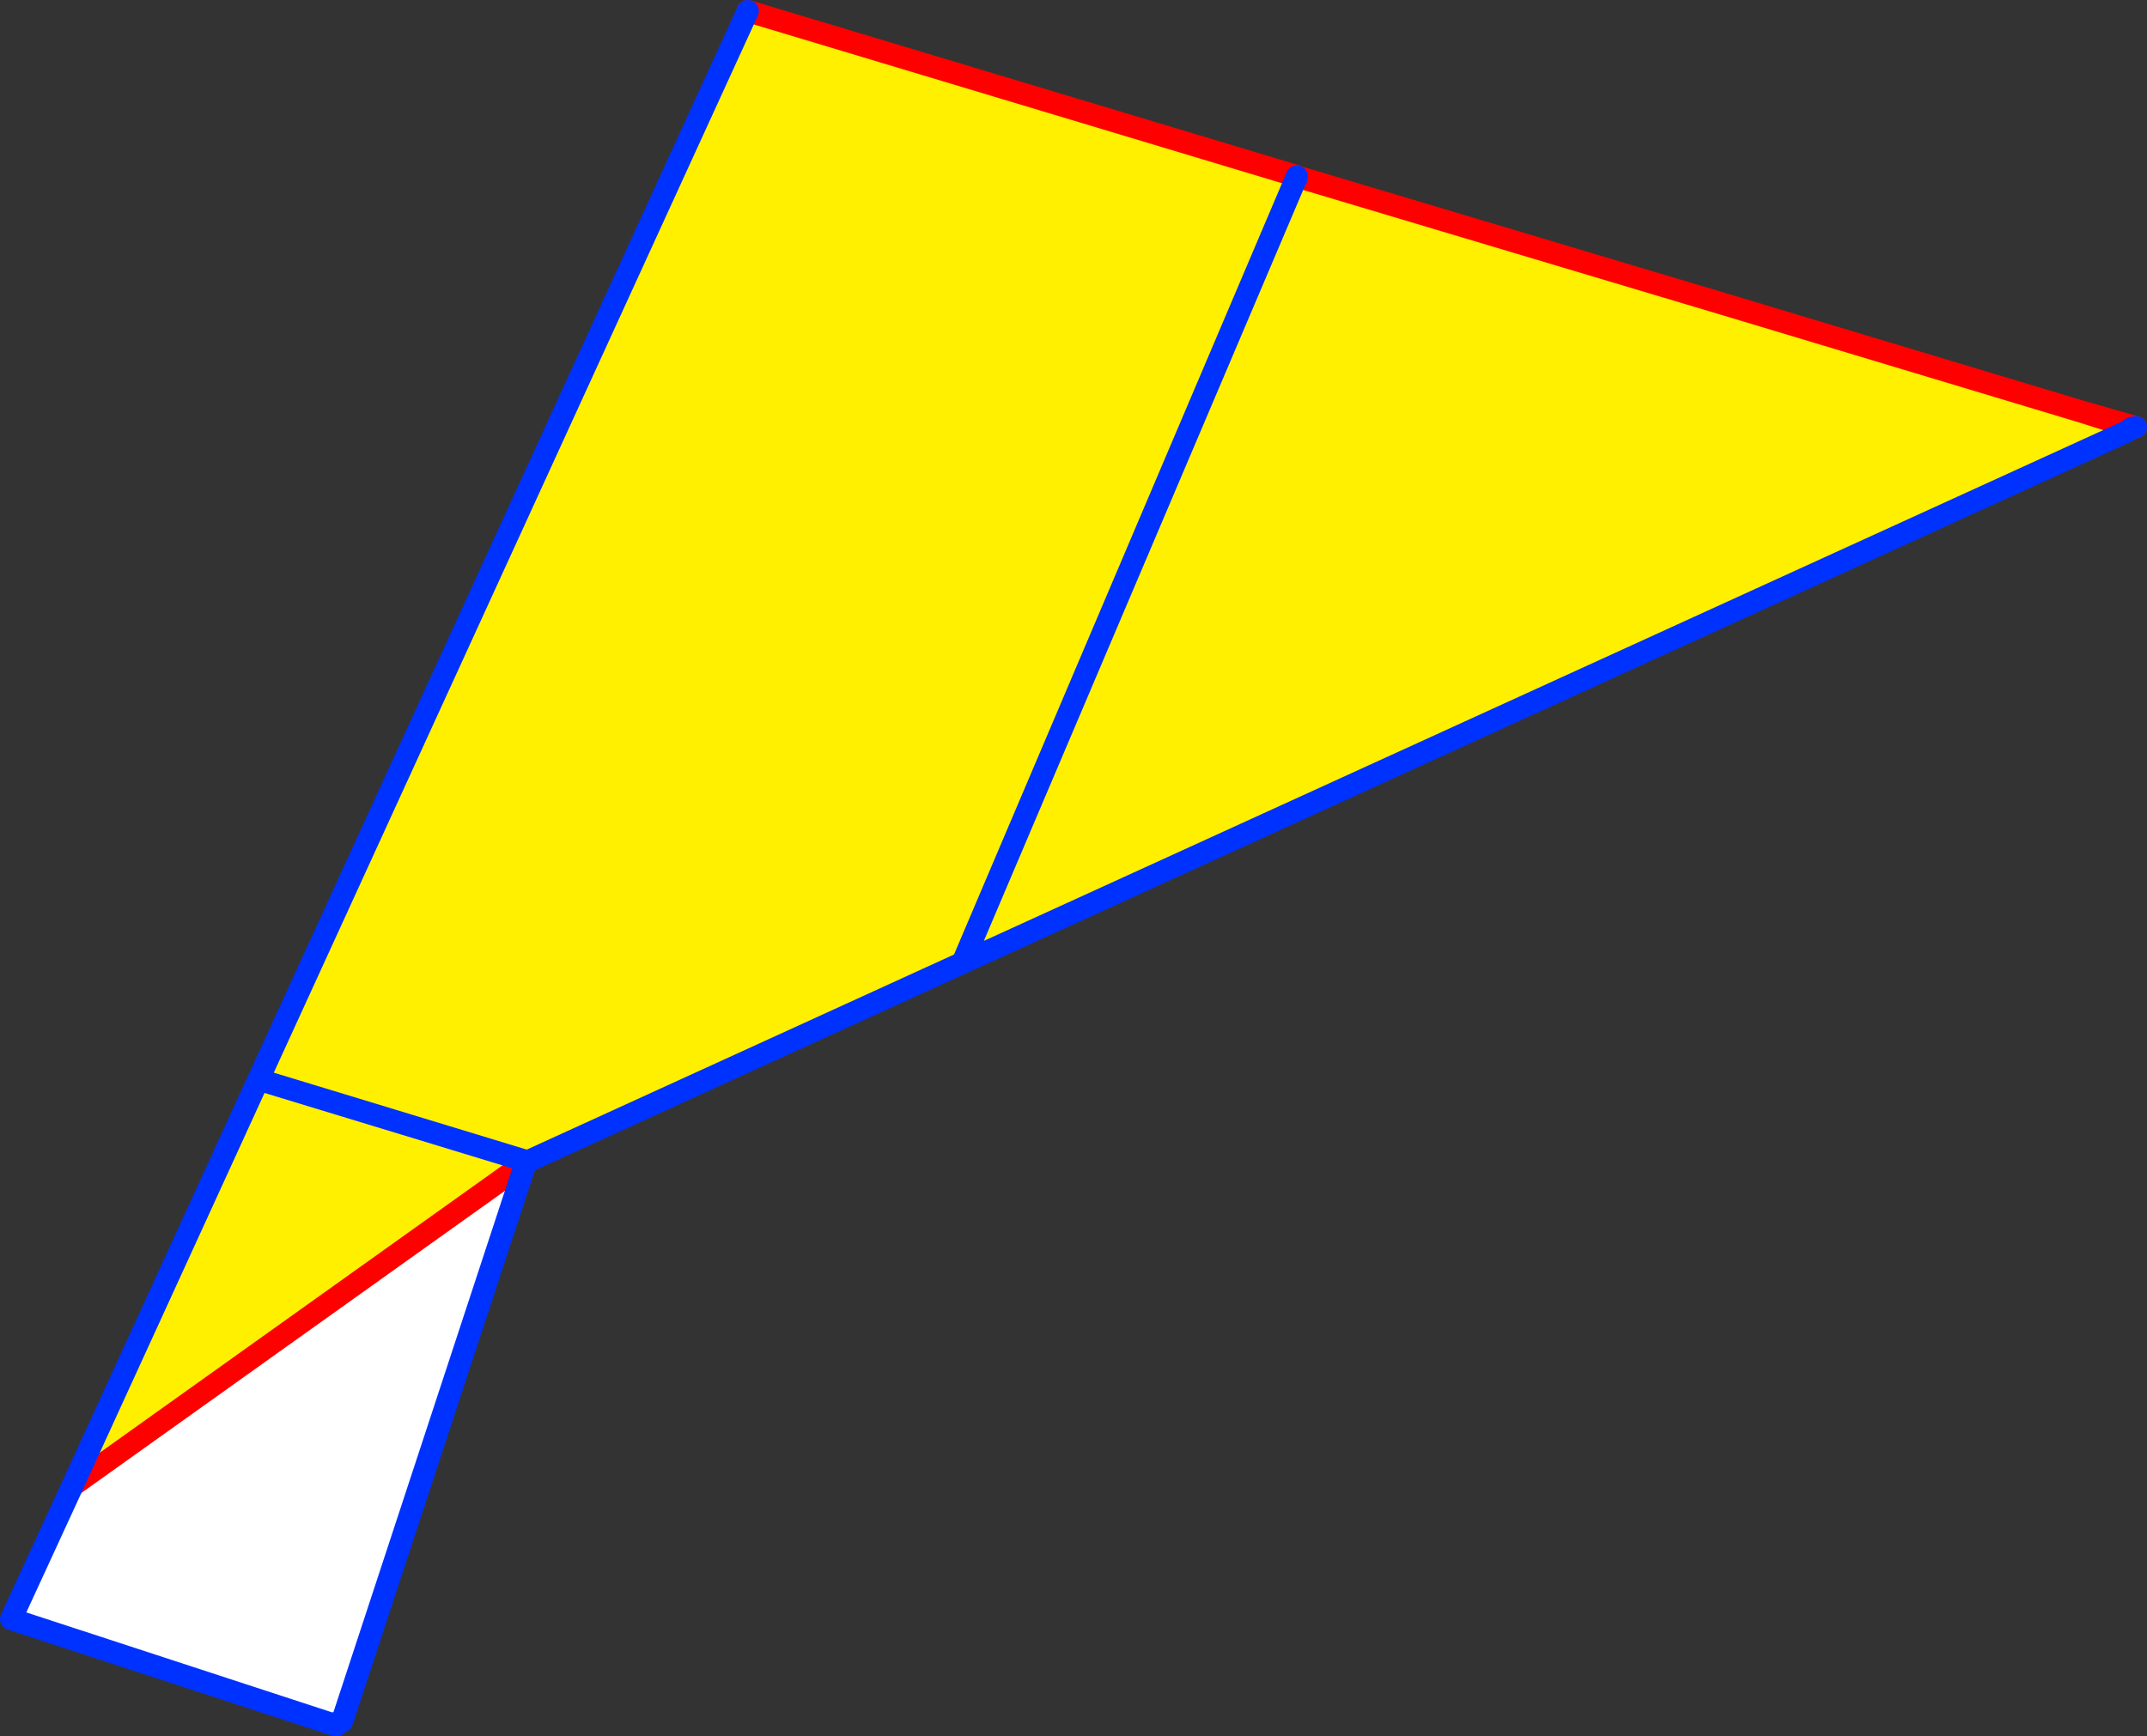 <?xml version="1.0" encoding="UTF-8" standalone="no"?>
<svg xmlns:xlink="http://www.w3.org/1999/xlink" height="156.9px" width="193.95px" xmlns="http://www.w3.org/2000/svg">
  <rect width="100%" height="100%" fill="#333333" stroke="none"/>
  <g transform="matrix(1.0, 0.0, 0.0, 1.0, -287.4, -202.25)">
    <path d="M404.5 218.15 L404.3 218.8 404.35 218.7 404.4 218.55 404.45 218.45 404.5 218.4 404.55 218.2 443.2 229.75 443.0 230.25 479.4 241.3 374.35 289.25 335.05 307.2 335.0 307.15 334.9 307.15 334.8 307.35 293.95 336.5 310.75 299.8 354.95 203.25 404.5 218.15 M475.45 239.45 L480.35 240.85 480.2 240.9 480.05 240.9 475.45 239.45 M404.3 218.8 L374.35 289.25 404.3 218.8 M310.75 299.8 L334.9 307.15 310.75 299.8" fill="#fff000" fill-rule="evenodd" stroke="none"/>
    <path d="M479.5 241.25 L374.35 289.25 374.0 289.4 335.3 307.1 335.1 307.2 334.9 307.3 318.3 357.8 317.75 358.0 317.65 357.95 317.6 358.1 288.4 348.55 293.95 336.5 334.8 307.35 334.9 307.25 334.9 307.3 334.95 307.25 335.0 307.2 335.05 307.2 374.35 289.25 479.4 241.3 479.5 241.25 M334.9 307.3 L334.8 307.35 334.9 307.3 M335.05 307.2 L335.1 307.2 335.05 307.2" fill="#ffffff" fill-rule="evenodd" stroke="none"/>
    <path d="M404.55 218.2 L404.5 218.15 354.95 203.25 M404.55 218.2 L443.2 229.75 475.45 239.45 480.35 240.85 M480.2 240.9 L480.05 240.9 475.45 239.45 M334.8 307.35 L334.9 307.25 M334.9 307.3 L334.95 307.25 M334.9 307.3 L334.8 307.35 293.95 336.5" fill="none" stroke="#ff0000" stroke-linecap="round" stroke-linejoin="round" stroke-width="2.0"/>
    <path d="M404.3 218.8 L404.35 218.7 404.4 218.55 404.45 218.45 404.5 218.4 404.55 218.2 M480.35 240.85 L480.2 240.9 M480.05 240.9 L479.5 241.25 479.4 241.3 374.35 289.25 374.0 289.4 M335.3 307.1 L335.1 307.2 335.05 307.2 335.0 307.15 334.9 307.15 310.75 299.8 354.95 203.25 M334.9 307.3 L318.3 357.8 317.75 358.0 317.65 357.95 317.8 358.15 317.6 358.1 288.4 348.55 293.95 336.5 310.75 299.8 M334.9 307.25 L334.9 307.3 M334.95 307.25 L335.0 307.2 335.05 307.2 374.35 289.25 404.3 218.8" fill="none" stroke="#0032ff" stroke-linecap="round" stroke-linejoin="round" stroke-width="2.0"/>
  </g>
</svg>
